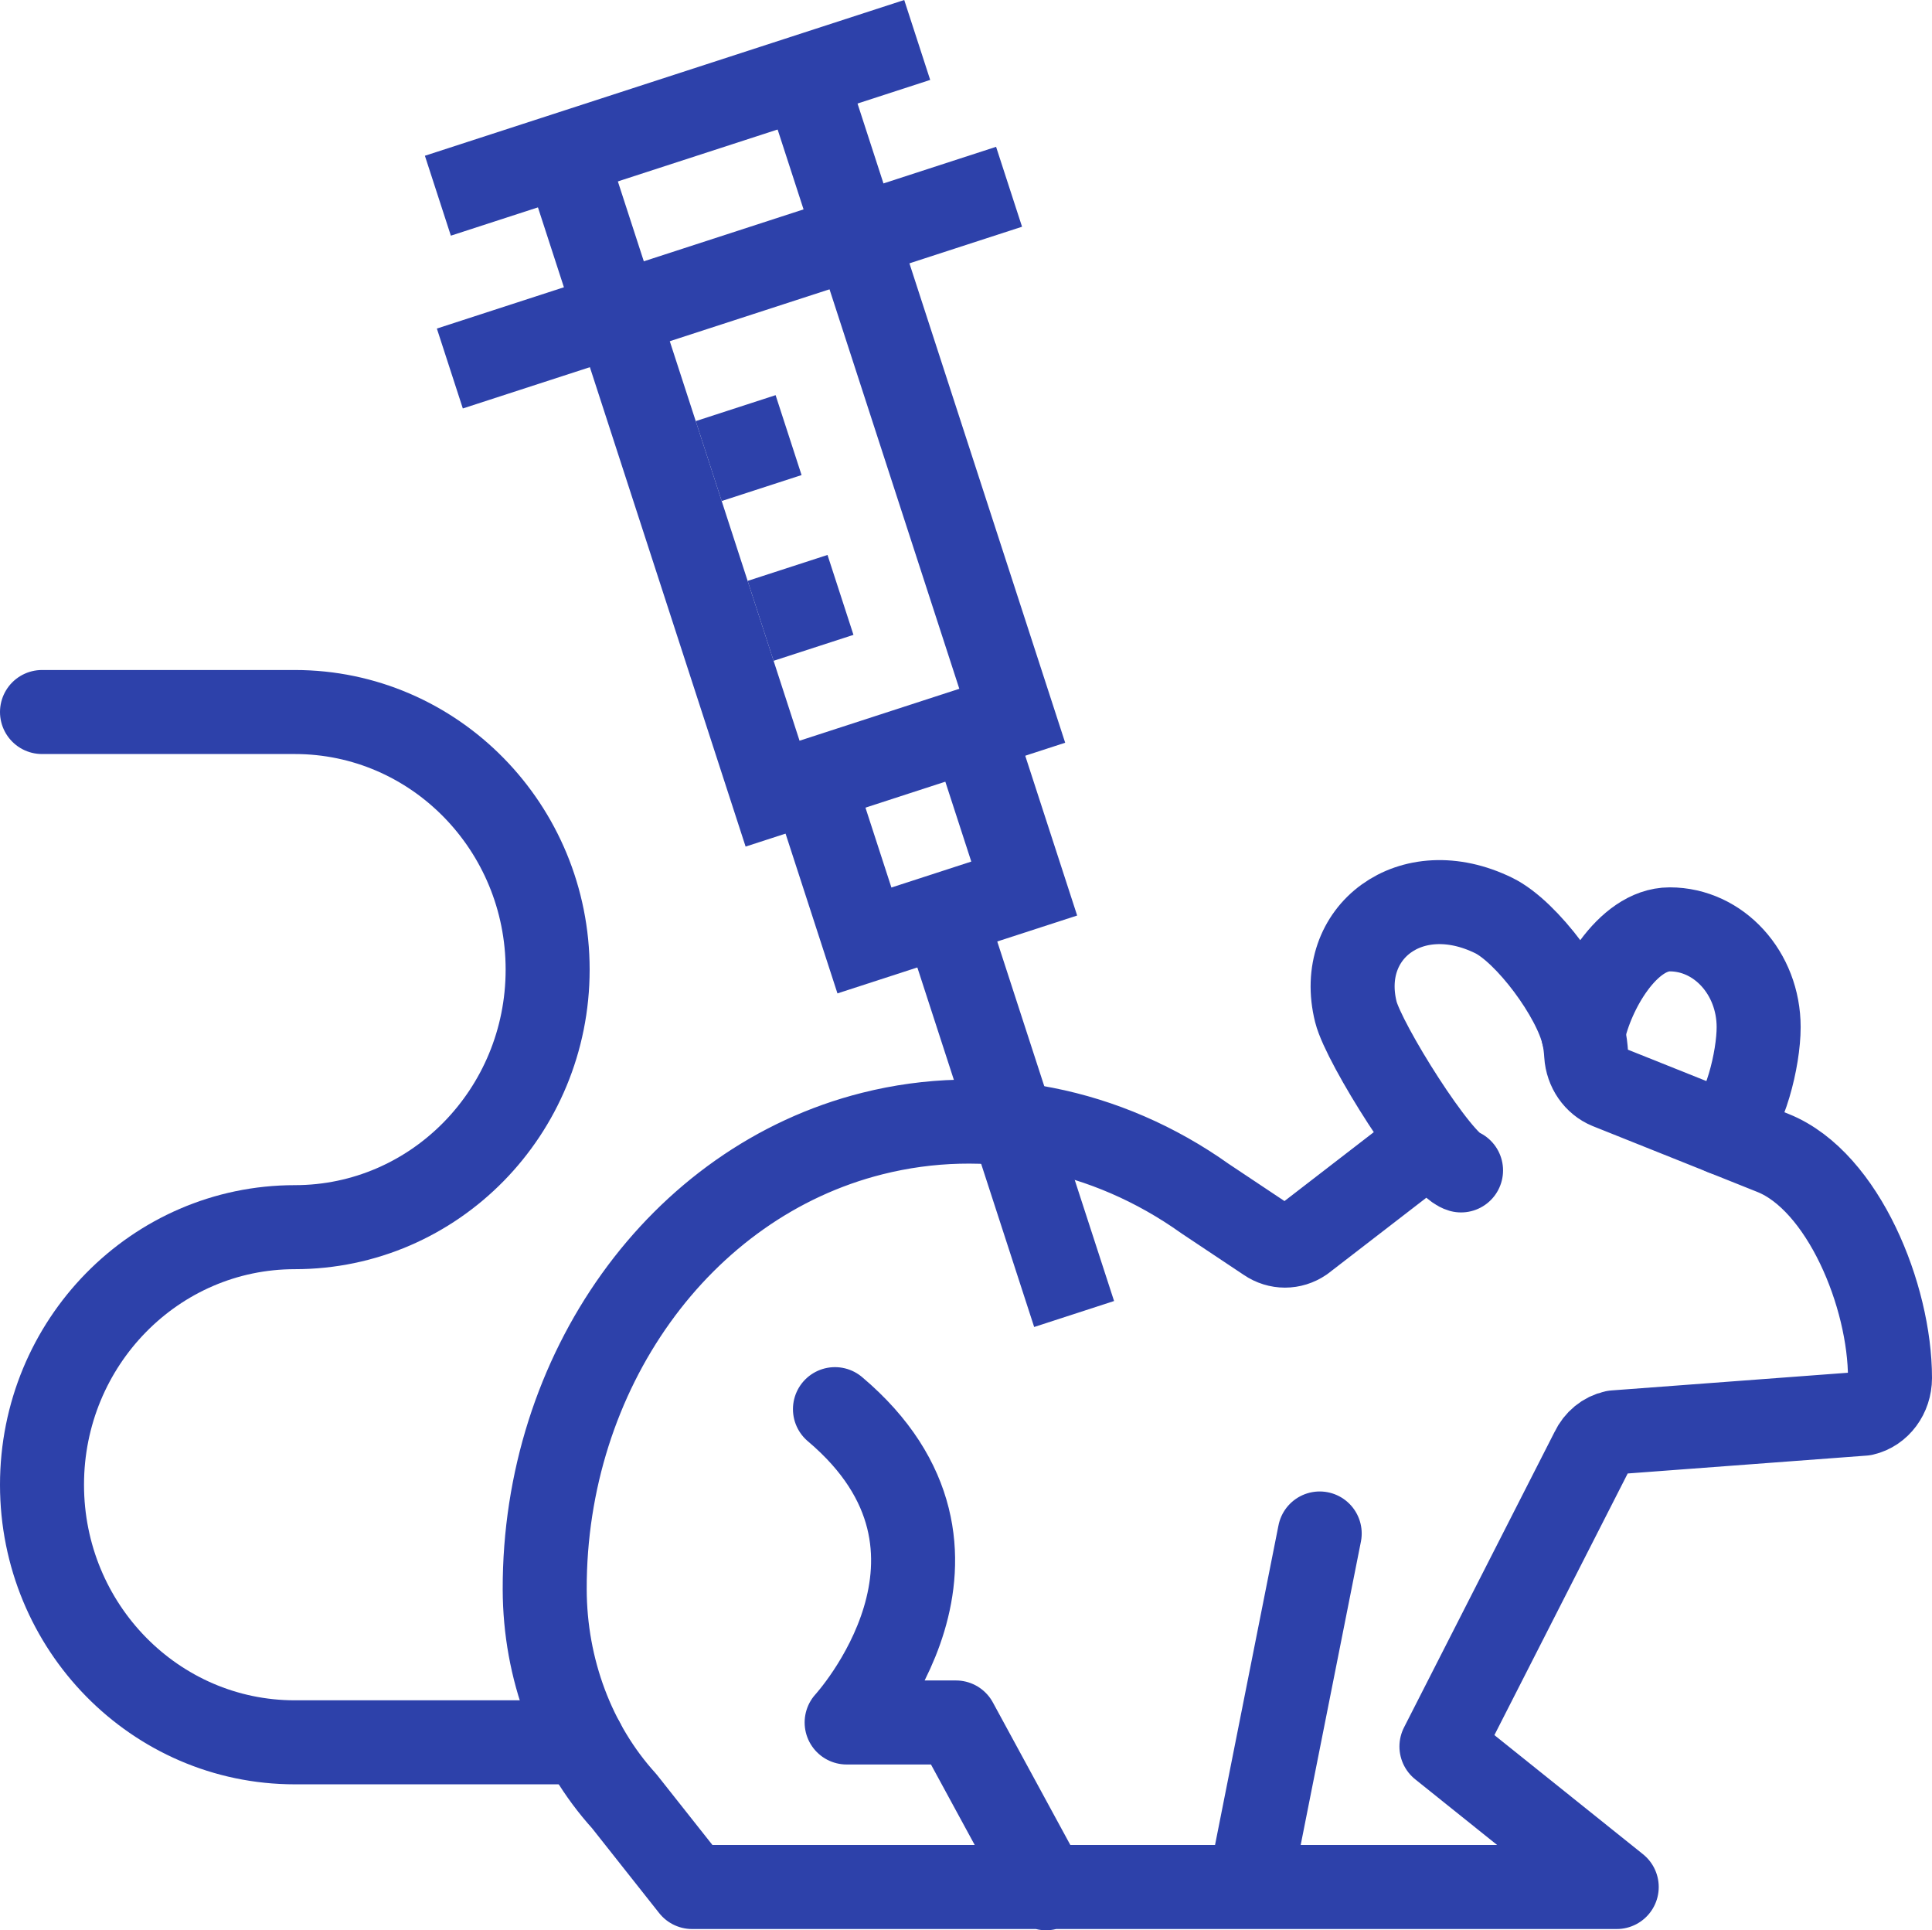 <?xml version="1.0" encoding="UTF-8"?>
<svg id="Layer_2" data-name="Layer 2" xmlns="http://www.w3.org/2000/svg" viewBox="0 0 79.063 78.978">
  <defs>
    <style>
      .cls-1 {
        stroke-linecap: round;
        stroke-linejoin: round;
      }

      .cls-1, .cls-2 {
        fill: none;
        stroke: #2d41aa;
        stroke-width: 3.438px;
      }
    </style>
  </defs>
  <g id="content">
    <g>
      <g>
        <g>
          <path class="cls-1" d="M42.807,77.26l-3.687-6.783h-4.473s6.427-6.99-.478-12.82M54.006,62.744l-2.872,14.465M59.79,47.889c-.879-.254-3.978-5.185-4.304-6.486-.815-3.253,2.242-5.606,5.64-3.945,1.358.664,3.319,3.304,3.677,4.903.059.261.092.528.108.797.037.598.399,1.114.91,1.323l6.741,2.696c2.869,1.153,4.784,5.85,4.782,9.208-.001.706-.451,1.314-1.08,1.458l-10.196.763c-.391.084-.725.358-.91.746l-6.17,12.108,7.173,5.749H28.323l-2.777-3.51c-2.086-2.3-3.247-5.417-3.255-8.665-.022-8.899,5.514-16.667,13.404-18.653,4.678-1.178,9.592-.206,13.62,2.662l2.545,1.696c.444.303,1.006.303,1.45,0l4.396-3.391"/>
          <path class="cls-1" d="M64.785,42.285c.374-1.773,1.819-4.259,3.545-4.259,2.01,0,3.639,1.791,3.639,4,0,1.295-.56,3.612-1.428,4.343"/>
        </g>
        <path class="cls-1" d="M23.851,71.289h-11.786c-5.714,0-10.346-4.718-10.346-10.539,0-5.82,4.632-10.539,10.346-10.539,5.714,0,10.346-4.718,10.346-10.539,0-5.82-4.632-10.539-10.346-10.539H1.719"/>
      </g>
      <g>
        <line class="cls-2" x1="25.243" y1="12.857" x2="23.118" y2="6.319"/>
        <line class="cls-2" x1="32.926" y1="3.132" x2="35.05" y2="9.671"/>
        <polyline class="cls-2" points="39.789 29.817 41.914 36.356 35.375 38.48 33.251 31.942"/>
        <line class="cls-2" x1="32.271" y1="17.803" x2="29.002" y2="18.865"/>
        <line class="cls-2" x1="34.395" y1="24.341" x2="31.126" y2="25.403"/>
        <polyline class="cls-2" points="35.05 9.671 41.424 29.286 31.616 32.473 25.243 12.857"/>
        <line class="cls-2" x1="17.919" y1="8.008" x2="37.535" y2="1.635"/>
        <line class="cls-2" x1="18.409" y1="15.078" x2="41.294" y2="7.642"/>
        <line class="cls-2" x1="38.644" y1="37.418" x2="43.956" y2="53.764"/>
      </g>
    </g>
  </g>
</svg>